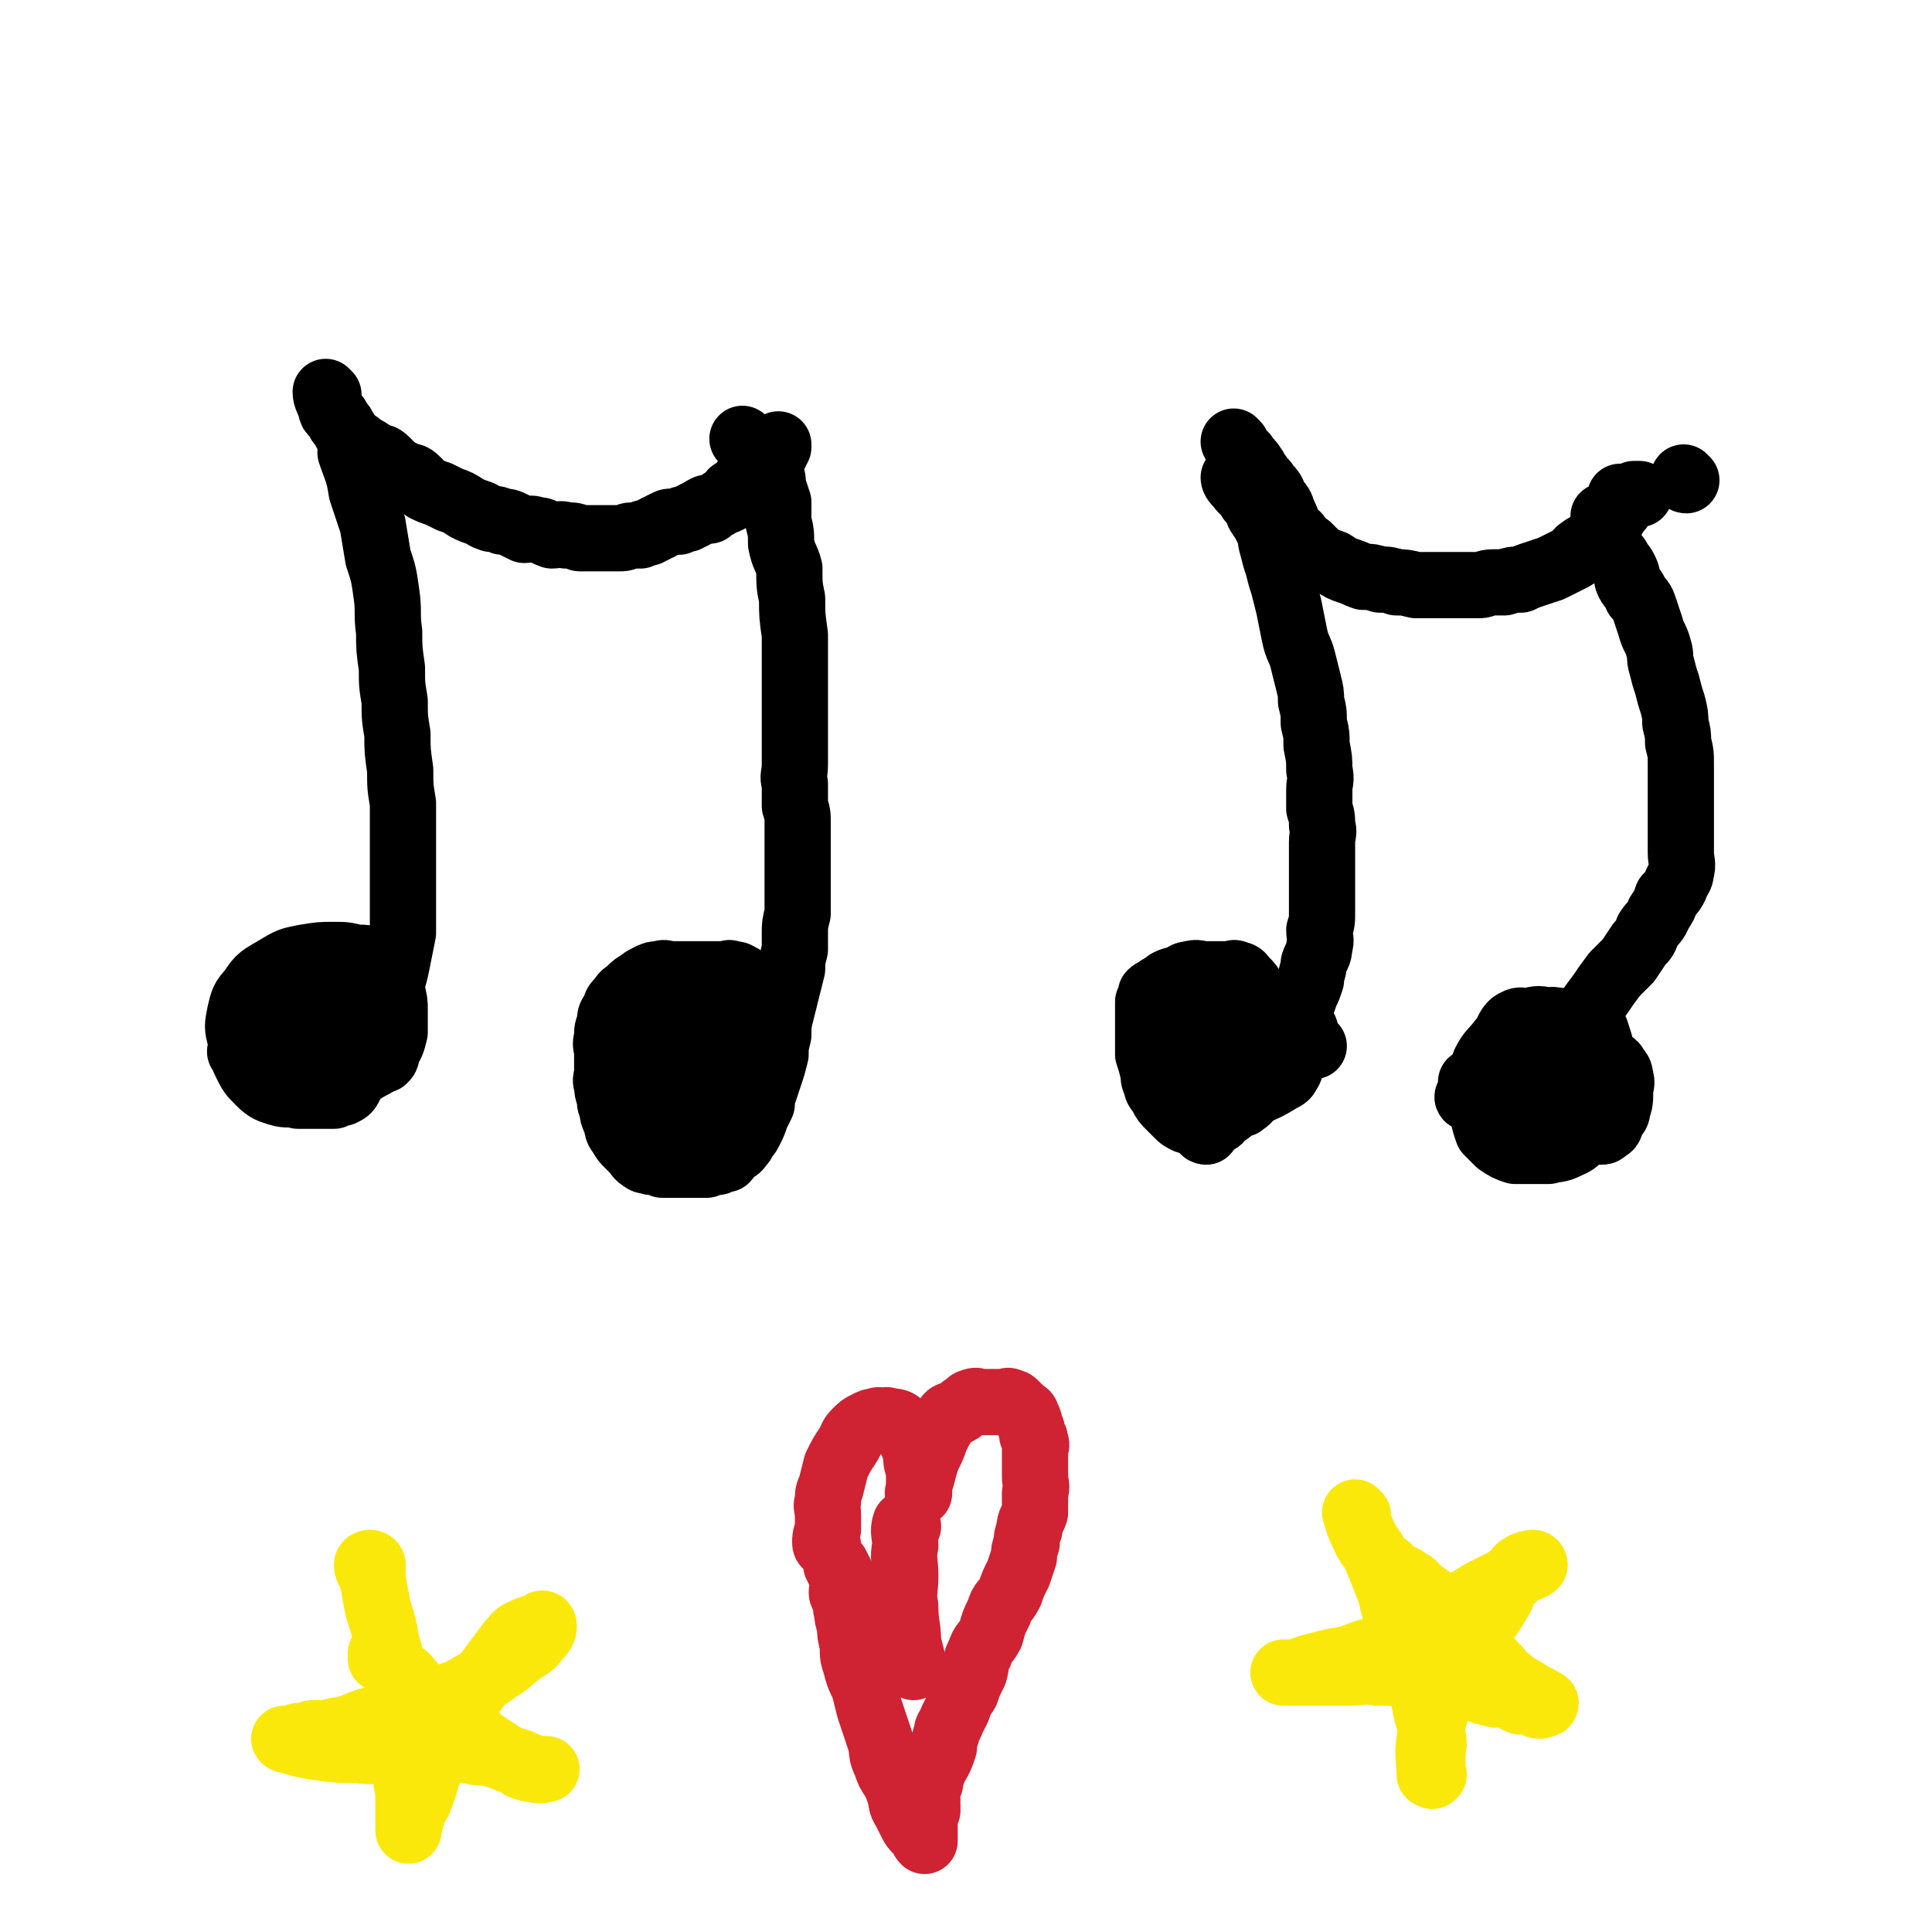 <svg viewBox='0 0 700 700' version='1.1' xmlns='http://www.w3.org/2000/svg' xmlns:xlink='http://www.w3.org/1999/xlink'><g fill='none' stroke='#000000' stroke-width='24' stroke-linecap='round' stroke-linejoin='round'><path d='M128,165c0,0 -1,-1 -1,-1 2,6 3,7 4,14 2,6 2,6 4,12 1,6 1,6 2,12 2,6 2,6 3,13 1,7 0,7 1,14 0,6 0,6 1,13 0,6 0,6 1,12 0,6 0,6 1,12 0,6 0,6 1,13 0,6 0,6 1,12 0,5 0,5 0,11 0,6 0,6 0,12 0,6 0,6 0,13 0,5 0,5 0,11 -1,5 -1,5 -2,10 -1,5 -1,5 -3,11 -1,4 -1,4 -3,8 -2,3 -2,3 -4,6 -2,3 -2,4 -5,6 -2,2 -2,2 -4,3 -2,2 -2,2 -5,3 -2,2 -1,3 -4,3 -1,1 -1,0 -3,1 -2,0 -2,1 -5,1 -2,1 -2,1 -4,1 -1,0 -1,0 -3,0 -2,0 -2,0 -4,0 -1,-1 -2,0 -3,-1 -2,-3 -2,-4 -4,-7 -1,-2 -1,-2 -2,-3 '/><path d='M88,382c0,0 -1,-1 -1,-1 4,-1 5,-1 10,-2 5,-1 5,-1 9,-2 4,-1 4,-2 8,-2 4,-1 4,0 8,0 2,0 2,-1 5,0 1,0 1,0 2,2 1,1 1,1 1,2 0,3 0,3 0,5 0,2 0,2 -1,4 -1,3 -1,3 -2,5 -1,2 -1,2 -3,3 -1,0 -2,0 -3,1 -2,0 -2,0 -4,0 -1,0 -1,0 -3,0 -3,0 -3,0 -6,0 -3,-1 -4,0 -7,-1 -3,-1 -4,-1 -7,-4 -3,-3 -3,-3 -5,-7 -2,-4 -1,-4 -2,-9 -1,-4 -1,-4 0,-9 1,-4 1,-5 4,-8 3,-5 4,-5 9,-8 5,-3 5,-3 10,-4 6,-1 6,-1 11,-1 4,0 4,0 8,1 4,0 4,0 6,2 3,1 3,2 5,4 1,3 1,3 2,6 1,4 1,4 1,7 0,4 0,4 0,8 -1,4 -1,4 -3,7 -3,4 -3,4 -7,6 -3,2 -4,2 -8,3 -3,0 -3,0 -6,0 -3,-1 -3,0 -6,-1 -3,-1 -3,-2 -5,-4 -3,-3 -4,-3 -5,-7 -1,-3 0,-4 0,-8 0,-3 0,-3 0,-6 0,-2 0,-2 1,-3 2,-1 3,-1 5,-1 5,-1 5,-1 10,0 5,0 5,0 9,1 4,2 4,3 6,5 3,3 3,3 5,5 1,3 0,3 1,5 0,2 0,2 0,4 0,1 0,1 0,2 0,1 0,1 -1,2 -2,1 -2,0 -4,1 -3,0 -3,0 -6,0 -2,0 -2,0 -4,0 -2,-1 -2,-1 -4,-2 -2,-2 -1,-2 -2,-4 -1,-2 -1,-2 -1,-5 -1,-3 0,-3 0,-7 0,-3 0,-3 0,-7 0,-2 0,-2 0,-4 0,-1 0,-1 0,-1 1,0 2,0 3,2 2,2 2,3 4,6 2,5 1,5 3,10 1,4 0,4 1,7 0,3 0,3 0,6 0,1 0,4 0,3 0,-6 0,-8 1,-17 0,-4 0,-4 1,-8 0,0 0,0 0,0 '/><path d='M119,143c0,0 -1,-1 -1,-1 0,2 1,3 2,6 0,1 0,1 1,2 1,1 1,1 2,3 1,1 1,1 2,3 1,1 0,1 2,3 1,1 2,1 4,3 2,1 2,1 5,3 2,1 2,0 4,2 1,1 1,1 3,3 1,1 2,1 4,2 2,1 2,0 4,2 1,1 1,1 3,3 2,1 2,1 5,2 2,1 2,1 4,2 3,1 3,1 6,3 2,1 2,1 5,2 2,1 1,1 4,2 2,0 2,0 4,1 2,0 2,0 4,1 2,1 2,1 4,2 2,0 2,-1 4,0 3,0 3,1 6,2 2,0 3,-1 5,0 3,0 3,0 5,1 2,0 2,0 5,0 2,0 2,0 4,0 2,0 2,0 3,0 2,0 2,0 3,0 2,0 2,-1 4,-1 1,0 1,0 3,0 1,-1 1,-1 3,-1 1,-1 1,-1 2,-1 1,-1 1,-1 2,-1 1,-1 1,-1 2,-1 1,-1 1,-1 3,-1 1,0 1,0 2,0 1,-1 1,-1 3,-1 1,-1 1,-1 2,-1 1,-1 1,-1 2,-1 1,-1 1,-1 3,-2 0,0 0,1 1,1 0,0 0,-1 1,-1 1,-1 1,-1 2,-1 1,-1 1,-1 1,-1 1,-1 2,0 3,-1 0,-1 0,-1 1,-2 0,-1 1,-1 2,-1 0,-1 0,-1 1,-1 0,-1 0,-1 1,-1 0,-1 0,-1 1,-2 1,0 1,-1 1,-1 0,0 1,1 1,1 1,-1 1,-1 1,-2 0,0 0,-1 1,-1 0,-1 1,0 1,0 1,0 0,-1 1,-1 0,-1 0,-1 1,-1 0,-1 0,-1 1,-1 0,-1 0,-1 0,-1 1,0 1,0 1,0 0,-1 0,-1 1,-1 0,-1 -1,-1 0,-2 0,0 0,0 1,0 0,0 0,0 0,-1 0,0 -1,0 0,0 0,-1 0,-1 1,-1 0,0 0,-1 0,-1 '/><path d='M270,160c0,0 -1,-1 -1,-1 1,1 2,2 3,4 2,1 2,2 4,4 1,2 1,1 2,3 2,3 2,3 2,6 1,3 1,3 2,6 0,4 0,4 0,7 1,4 1,4 1,8 1,5 2,5 3,9 0,6 0,6 1,11 0,6 0,6 1,13 0,6 0,6 0,12 0,5 0,5 0,10 0,5 0,5 0,9 0,5 0,5 0,9 0,4 0,4 0,7 0,4 -1,4 0,7 0,4 0,4 0,8 1,3 1,3 1,6 0,4 0,4 0,8 0,5 0,5 0,9 0,4 0,4 0,8 0,4 0,4 0,8 -1,4 -1,4 -1,7 0,3 0,3 0,6 -1,4 -1,4 -1,7 -1,4 -1,4 -2,8 -1,4 -1,4 -2,8 -1,4 -1,4 -1,8 -1,4 -1,4 -1,7 -1,4 -1,4 -2,7 -1,3 -1,3 -2,6 -1,3 -1,3 -1,5 -1,2 -1,2 -2,4 -1,3 -1,3 -2,5 -1,2 -1,2 -2,3 -1,2 -1,2 -2,3 -1,2 -2,1 -3,2 -1,1 -1,2 -2,3 -2,0 -2,0 -3,1 -2,0 -2,0 -4,1 -2,0 -2,0 -4,0 -2,0 -2,0 -4,0 -3,0 -3,0 -5,0 -2,0 -2,0 -3,0 -2,-1 -2,-1 -4,-1 -2,-1 -2,0 -3,-1 -2,-1 -2,-2 -3,-3 -1,-1 -1,-1 -2,-2 -2,-2 -2,-2 -3,-4 -2,-2 -1,-3 -2,-5 -1,-2 -1,-2 -1,-4 -1,-2 -1,-2 -1,-4 -1,-3 -1,-3 -1,-5 -1,-2 0,-2 0,-5 0,-3 0,-3 0,-7 0,-2 -1,-2 0,-5 0,-3 0,-3 1,-5 0,-3 0,-3 2,-5 0,-2 0,-2 2,-4 1,-2 2,-2 3,-3 2,-2 2,-2 4,-3 1,-1 1,-1 3,-2 2,-1 2,-1 4,-1 2,-1 2,0 4,0 2,0 2,0 4,0 2,0 2,0 4,0 2,0 2,0 4,0 1,0 1,0 3,0 1,0 1,0 2,0 2,0 2,0 3,0 1,0 1,-1 2,0 2,0 2,0 3,1 1,0 1,0 1,2 2,1 1,1 2,2 1,2 2,2 2,3 2,3 2,3 2,5 1,3 1,3 1,6 0,4 0,4 0,7 0,3 0,3 0,6 0,3 0,3 0,6 -1,2 -1,3 -2,4 -1,2 -2,2 -3,4 -1,1 -1,1 -2,2 -1,1 -1,1 -2,2 -2,0 -2,0 -3,0 -1,0 -1,0 -2,0 -1,0 -1,0 -2,0 -2,0 -2,0 -3,0 -1,0 -1,0 -2,0 '/><path d='M243,380c0,0 -1,-1 -1,-1 4,0 5,0 9,1 3,0 3,0 5,1 2,2 2,2 3,3 2,2 2,2 2,4 0,3 0,3 -1,5 -2,3 -3,3 -6,5 -3,2 -4,2 -8,3 -2,1 -2,1 -4,1 -2,0 -2,0 -3,0 -2,0 -2,0 -3,0 -1,-1 -1,-1 -2,-2 -1,-2 -2,-2 -2,-4 -1,-3 0,-3 0,-6 0,-4 -1,-4 1,-8 1,-4 2,-4 5,-8 3,-2 3,-2 6,-3 3,-1 3,-1 5,-1 2,-1 2,-1 4,0 2,0 2,0 3,1 2,1 2,1 3,2 1,4 0,4 1,7 0,4 0,4 0,8 -1,3 -1,3 -2,5 -1,2 -1,2 -3,4 -2,1 -2,1 -4,1 -2,1 -2,1 -4,1 -2,0 -2,0 -3,0 -1,-1 -1,-1 -2,-1 -1,-1 -1,-1 -2,-2 -1,-2 -1,-2 -1,-3 0,-2 0,-2 0,-4 2,-2 2,-2 4,-4 4,-3 4,-3 8,-4 4,-1 4,-1 8,-1 2,-1 2,-1 4,0 2,0 2,0 3,2 2,2 2,3 2,6 1,3 1,3 1,6 0,3 0,3 0,5 -1,2 -1,2 -2,3 -1,1 -1,1 -2,1 -2,0 -2,0 -4,0 -2,0 -2,0 -4,0 -3,0 -3,0 -5,0 -2,-1 -2,-1 -3,-2 -2,-1 -2,-1 -3,-2 -1,-1 -1,-2 -1,-3 -1,-2 0,-2 0,-4 0,-2 -1,-2 0,-4 0,-3 0,-3 1,-6 1,-1 1,-1 3,-2 0,-1 0,-1 2,-1 0,-1 0,0 1,0 1,0 1,0 3,0 0,0 0,0 0,0 '/><path d='M448,174c0,0 -1,-1 -1,-1 0,1 1,2 2,3 2,3 3,2 4,5 2,2 2,2 3,5 2,3 2,3 3,5 2,4 1,4 2,7 1,4 1,4 2,7 1,4 1,4 2,7 1,4 1,4 2,8 1,5 1,5 2,10 1,5 2,5 3,9 1,4 1,4 2,8 1,4 1,4 1,7 1,4 1,4 1,8 1,4 1,4 1,8 1,5 1,5 1,9 1,4 0,4 0,7 0,4 0,4 0,7 1,3 1,3 1,6 1,3 0,3 0,6 0,4 0,4 0,7 0,4 0,4 0,7 0,3 0,3 0,6 0,3 0,3 0,5 0,4 0,4 -1,7 0,3 1,3 0,6 0,3 -1,3 -2,6 0,3 -1,3 -1,6 -1,3 -1,3 -2,5 -1,3 -1,3 -2,5 -1,2 -1,2 -3,4 -1,2 0,2 -1,4 -1,2 -1,2 -3,3 -1,2 -1,1 -2,2 -1,1 -2,1 -3,3 -1,1 0,1 -1,2 -2,2 -2,1 -4,3 -1,1 0,1 -1,2 -2,2 -2,2 -3,4 -2,1 -1,1 -3,2 0,2 0,2 -1,2 -1,1 -2,1 -2,2 -1,0 -1,1 -2,1 0,0 0,0 -1,0 '/><path d='M455,392c0,0 -1,-1 -1,-1 -1,1 0,3 -2,5 -1,1 -1,1 -2,2 -2,2 -2,3 -4,4 -2,2 -2,1 -4,3 0,0 0,1 -1,1 -1,0 -1,0 -2,0 0,-1 -1,0 -2,0 0,0 0,0 -1,0 -1,0 -1,0 -2,0 -1,0 -1,0 -2,0 -1,0 -1,0 -2,0 -2,-1 -2,-1 -3,-2 -2,-2 -2,-2 -3,-3 -2,-2 -2,-2 -3,-4 -1,-2 -2,-2 -2,-4 -1,-2 -1,-2 -1,-4 -1,-4 -1,-4 -2,-7 0,-3 0,-3 0,-6 0,-2 0,-2 0,-4 0,-2 0,-2 0,-3 0,-2 0,-2 0,-3 0,-2 0,-2 0,-3 1,-2 1,-2 1,-3 1,-1 2,-1 3,-2 2,-1 2,-1 3,-2 2,-1 2,-1 4,-1 2,-1 2,-2 4,-2 3,-1 3,0 6,0 2,0 2,0 4,0 2,0 2,0 4,0 2,0 2,-1 3,0 2,0 2,1 3,2 2,2 2,2 3,4 2,4 2,4 2,8 1,4 0,4 0,8 0,3 0,3 0,5 0,2 1,2 0,4 0,2 1,3 -1,4 -1,2 -1,2 -3,4 -3,2 -3,2 -5,3 -3,2 -3,2 -5,2 -2,1 -2,1 -4,2 -1,0 -1,0 -3,0 -1,0 -1,0 -1,0 -2,-1 -2,-1 -2,-2 -2,-4 -3,-4 -3,-8 -1,-4 -1,-5 -1,-10 0,-3 0,-3 0,-6 1,-2 1,-2 2,-3 1,-1 2,-1 3,-1 3,-1 3,-1 6,0 3,0 4,0 7,2 3,1 3,1 5,4 2,4 2,4 2,8 1,4 1,4 0,8 0,3 1,4 0,6 -1,2 -2,2 -3,3 -3,1 -3,1 -6,2 -3,0 -3,0 -6,0 -3,0 -3,0 -5,0 -3,-1 -3,0 -5,-1 -3,-1 -3,-1 -5,-3 -2,-2 -2,-2 -3,-4 -2,-2 -1,-2 -2,-5 0,-2 0,-2 0,-4 1,-4 0,-4 1,-7 1,-2 2,-3 4,-4 3,-1 3,-1 6,-1 3,-1 3,-1 6,0 2,0 3,0 5,0 2,1 2,1 4,2 2,2 3,2 4,4 1,3 1,3 1,5 1,2 1,2 1,4 0,1 0,1 0,2 0,0 0,0 0,1 0,0 0,1 0,1 '/><path d='M437,410c0,0 -1,0 -1,-1 1,-7 1,-7 2,-15 1,-6 2,-6 3,-12 1,-4 1,-4 3,-8 1,-2 1,-2 2,-3 2,-2 2,-3 4,-4 2,-1 3,0 5,0 2,0 2,0 3,0 2,0 2,-1 3,0 2,0 2,0 3,1 2,1 2,1 2,4 1,2 1,2 1,5 1,2 0,2 0,4 0,2 0,2 0,3 0,2 1,3 0,4 -1,2 -1,2 -3,3 -5,3 -5,3 -10,5 -5,1 -5,1 -10,2 -3,1 -3,1 -5,1 -2,0 -2,0 -4,0 0,0 0,0 0,0 0,-2 0,-2 0,-4 1,-4 1,-5 3,-9 3,-4 4,-4 8,-8 3,-4 3,-4 7,-7 2,-1 2,-1 4,-2 2,-1 2,-1 4,-1 1,-1 1,0 2,0 2,0 2,-1 3,0 2,0 2,0 3,1 2,1 2,1 3,3 1,1 1,1 1,3 1,2 1,2 2,3 0,1 1,1 1,1 '/><path d='M448,161c0,0 -1,-1 -1,-1 1,2 2,3 4,5 1,2 2,2 3,4 1,1 1,2 2,3 2,3 2,2 3,4 2,2 2,2 3,5 2,2 2,2 3,5 1,2 1,2 2,5 1,2 2,2 3,3 2,3 2,3 4,4 2,2 2,2 4,4 2,1 2,1 5,2 3,2 3,2 6,3 3,1 2,1 5,2 3,0 3,0 6,1 3,0 3,0 6,1 3,0 3,0 7,1 3,0 3,0 6,0 3,0 3,0 6,0 3,0 3,0 6,0 2,0 2,0 5,0 2,0 2,-1 5,-1 2,0 2,0 4,0 3,-1 3,-1 6,-1 2,-1 2,-1 5,-2 3,-1 3,-1 6,-2 2,-1 2,-1 4,-2 2,-1 2,-1 4,-2 2,-1 1,-2 3,-3 1,-1 2,-1 3,-2 1,-1 1,0 2,-1 1,-1 1,-2 2,-3 1,-1 1,0 2,-1 1,-1 0,-2 1,-3 1,-1 1,-1 1,-1 1,-1 1,-1 1,-2 1,-1 1,-1 2,-2 0,-1 0,-1 0,-2 0,0 0,0 0,-1 0,0 0,-1 0,-1 0,0 1,1 1,1 2,-1 2,-1 4,-2 1,0 1,0 2,0 '/><path d='M611,174c-1,0 -1,-1 -1,-1 '/><path d='M582,188c0,0 -1,-1 -1,-1 0,2 1,3 1,6 0,1 0,1 0,3 0,1 0,1 1,3 1,1 1,0 2,2 1,1 1,1 2,3 1,1 1,1 2,3 1,2 0,2 1,4 1,2 2,2 3,5 2,2 2,2 3,5 1,3 1,3 2,6 1,4 2,4 3,8 1,3 0,3 1,6 1,4 1,4 2,7 1,4 1,4 2,7 1,4 1,4 1,7 1,4 1,4 1,7 1,4 1,4 1,8 0,4 0,4 0,7 0,4 0,4 0,8 0,3 0,3 0,6 0,3 0,3 0,7 0,2 0,2 0,4 0,3 1,4 0,7 0,2 -1,2 -2,5 -1,2 -1,2 -3,4 -1,3 -1,3 -3,6 -1,3 -2,3 -4,6 -1,3 -1,3 -3,5 -2,3 -2,3 -4,6 -3,3 -3,3 -5,5 -3,4 -3,4 -5,7 -3,4 -3,4 -5,7 -3,4 -4,3 -7,6 -4,3 -4,3 -7,5 -2,2 -2,2 -4,3 -3,2 -2,2 -5,3 -1,1 -2,1 -4,2 -1,0 -1,0 -2,1 -1,0 -1,0 -2,0 -2,1 -1,2 -2,2 -1,0 -1,0 -2,0 -1,0 -1,0 -2,0 0,1 -1,0 -1,1 -2,0 -1,1 -3,2 0,0 -1,0 -1,0 '/><path d='M533,398c0,0 -2,0 -1,-1 2,-4 2,-4 6,-8 3,-3 3,-3 7,-6 3,-2 4,-3 8,-4 3,-1 3,-1 7,-1 3,-1 3,-1 6,0 2,0 3,0 5,1 2,3 2,4 3,7 1,4 1,5 1,9 0,4 1,4 0,8 0,4 0,5 -2,8 -2,3 -3,3 -5,4 -4,2 -4,1 -7,2 -3,0 -3,0 -6,0 -3,0 -4,0 -6,0 -3,-1 -3,-1 -6,-3 -2,-2 -2,-2 -4,-4 -1,-3 -1,-3 -2,-7 0,-4 0,-4 0,-8 0,-5 -1,-5 1,-10 2,-4 3,-4 6,-8 3,-3 3,-3 7,-5 4,-2 4,-2 9,-2 3,-1 3,0 7,0 2,0 2,-1 5,0 2,0 3,-1 4,1 2,1 2,2 3,5 1,3 1,3 1,7 0,4 0,4 0,7 0,3 0,3 -1,6 -1,2 -1,2 -3,4 -2,1 -2,2 -5,3 -3,0 -3,0 -7,0 -3,-1 -3,-1 -6,-2 -4,-2 -4,-2 -6,-4 -3,-2 -3,-2 -5,-5 -1,-3 -1,-3 -1,-6 0,-4 0,-4 0,-8 0,-2 0,-2 0,-4 1,-2 1,-2 2,-3 3,-2 3,-1 6,-1 3,-1 4,-1 7,0 4,0 4,1 7,2 3,2 3,3 6,5 2,2 2,2 3,3 1,2 1,2 1,5 0,1 1,2 0,3 -1,4 -1,4 -3,7 -3,4 -4,4 -8,7 -5,3 -5,3 -9,5 -3,2 -4,2 -7,3 -1,0 -1,0 -2,0 0,0 0,0 -1,0 0,0 0,0 0,0 -1,-2 -1,-2 -1,-4 0,-3 0,-4 1,-7 1,-4 1,-4 4,-7 3,-4 4,-4 8,-6 3,-2 4,-2 8,-2 3,-1 3,0 6,0 2,0 2,-1 4,0 2,0 2,0 4,1 2,0 2,0 3,1 1,2 2,2 2,4 1,3 0,3 0,5 0,4 0,4 -1,7 0,2 -1,2 -2,4 -1,2 0,2 -2,3 -1,1 -1,1 -2,1 -2,0 -2,0 -3,0 -2,-1 -2,0 -5,-1 -3,-2 -3,-2 -5,-5 -2,-2 -2,-2 -4,-5 -1,-2 -1,-3 -2,-5 0,-2 0,-2 0,-3 0,-1 0,-1 0,-2 0,-1 0,-1 0,-2 1,-1 1,-2 2,-2 2,-1 2,0 4,0 2,0 2,0 4,0 2,0 2,0 4,0 1,0 1,0 2,0 2,0 2,-1 3,0 1,0 1,0 1,2 1,1 0,1 0,3 0,1 1,1 0,3 -1,1 -1,2 -2,2 -4,3 -5,2 -9,4 -3,1 -3,0 -7,1 -2,0 -2,0 -4,0 0,0 -1,0 -1,0 -1,-1 -1,-2 -1,-3 0,-3 -1,-4 0,-7 1,-4 2,-3 4,-7 0,0 0,0 0,0 '/></g>
<g fill='none' stroke='#CF2233' stroke-width='24' stroke-linecap='round' stroke-linejoin='round'><path d='M300,560c0,0 -1,0 -1,-1 0,-2 0,-2 1,-5 0,-3 0,-3 0,-5 0,-3 -1,-3 0,-5 0,-3 0,-3 1,-5 1,-4 1,-4 2,-8 2,-4 2,-4 4,-7 2,-3 1,-3 3,-5 2,-2 2,-2 4,-3 2,-1 2,-1 3,-1 2,-1 2,0 3,0 1,0 1,-1 2,0 2,0 3,0 4,1 2,2 2,2 3,4 2,3 2,4 3,7 0,3 0,3 1,5 0,2 0,2 0,4 0,2 0,2 0,3 0,1 0,1 0,1 0,1 -1,1 0,1 0,-3 0,-3 1,-6 1,-4 1,-4 2,-7 2,-4 2,-4 3,-7 2,-4 2,-4 4,-7 1,-2 2,-1 3,-2 2,-1 2,-1 3,-2 2,-1 2,-2 3,-2 2,-1 2,0 3,0 2,0 2,0 3,0 1,0 1,0 2,0 1,0 1,0 2,0 1,0 1,0 2,0 1,0 1,-1 2,0 1,0 1,0 2,1 1,1 1,1 2,2 1,1 2,1 2,2 1,2 1,2 1,3 1,2 1,2 1,4 1,1 1,1 1,2 1,2 0,2 0,3 0,2 0,2 0,3 0,2 0,2 0,3 0,2 0,2 0,4 0,3 1,3 0,6 0,4 0,4 0,7 -1,3 -2,3 -2,6 -1,3 -1,3 -1,5 -1,3 -1,3 -1,5 -1,3 -1,3 -2,6 -2,4 -2,4 -3,7 -2,4 -3,3 -4,7 -2,4 -2,4 -3,8 -2,4 -3,3 -4,7 -2,3 -1,4 -2,7 -2,4 -2,4 -3,7 -2,3 -2,3 -3,6 -1,2 -1,2 -2,4 -1,3 -2,3 -2,5 -1,3 -1,3 -1,5 -1,3 -1,3 -2,5 -1,2 -2,2 -2,4 -1,2 -1,2 -1,4 -1,2 -1,2 -1,3 -1,2 0,2 0,3 -1,1 0,1 0,2 0,1 0,1 0,2 -1,1 -1,1 -1,2 -1,2 0,2 0,3 0,1 0,1 0,2 0,1 0,1 0,2 0,1 0,2 0,2 -1,-1 -1,-2 -2,-3 -2,-2 -2,-2 -3,-4 -1,-2 -1,-2 -2,-4 -2,-3 -1,-3 -2,-6 -1,-3 -1,-3 -2,-5 -2,-3 -2,-3 -3,-6 -2,-4 -1,-4 -2,-8 -1,-3 -1,-3 -2,-6 -1,-3 -1,-3 -2,-6 -1,-4 -1,-4 -2,-8 -2,-4 -2,-4 -3,-8 -1,-3 -1,-3 -1,-7 -1,-4 -1,-4 -1,-7 -1,-3 -1,-3 -1,-5 -1,-2 0,-2 0,-4 -1,-2 -2,-2 -2,-3 0,-2 1,-2 1,-3 -1,-2 -1,-2 -1,-3 -1,-2 -1,-2 -2,-4 0,0 0,0 0,0 '/></g>
<g fill='none' stroke='#FAE80B' stroke-width='24' stroke-linecap='round' stroke-linejoin='round'><path d='M492,549c0,0 -1,-1 -1,-1 1,3 1,4 3,8 2,5 3,4 5,9 2,5 2,5 4,10 2,5 1,5 3,10 2,5 2,5 4,10 1,4 1,5 2,9 1,4 2,4 3,8 1,4 1,4 2,9 1,4 2,4 2,8 1,3 0,4 0,7 0,2 0,2 0,4 0,1 0,1 0,2 0,1 1,1 0,1 0,1 0,0 -1,0 0,1 0,1 0,0 0,-6 -1,-6 0,-13 1,-6 1,-6 3,-12 3,-8 4,-8 8,-15 4,-7 4,-7 8,-14 3,-4 3,-4 6,-9 2,-3 1,-3 3,-6 1,-1 1,-1 2,-2 1,-1 1,-1 1,-2 1,-1 1,-2 2,-2 1,-1 1,-1 2,-1 1,-1 1,0 1,0 1,-1 2,-1 2,0 -1,1 -2,1 -4,2 -4,2 -4,2 -7,4 -4,2 -4,2 -8,4 -5,3 -5,3 -9,6 -4,3 -4,3 -8,5 -6,3 -6,4 -12,6 -7,3 -7,3 -14,5 -5,2 -5,2 -11,3 -4,1 -4,1 -8,2 -3,1 -3,1 -5,2 -2,0 -2,0 -4,0 0,0 0,0 -1,0 0,0 0,0 0,0 5,0 5,0 11,0 6,0 6,0 13,0 5,0 5,-1 10,0 6,0 5,0 11,1 4,1 4,2 9,2 4,1 4,1 8,1 3,1 3,1 7,1 3,1 2,2 5,2 1,1 1,0 3,1 2,0 2,-1 3,0 2,0 2,0 3,0 1,1 1,2 2,2 1,1 1,0 2,0 1,1 1,0 2,0 0,0 0,0 1,0 0,0 0,0 0,0 1,1 1,2 3,2 0,0 0,0 1,-1 0,0 1,1 1,0 -3,-2 -4,-2 -7,-4 -3,-2 -4,-2 -6,-4 -3,-2 -3,-3 -5,-5 -3,-3 -3,-3 -5,-5 -3,-2 -3,-2 -5,-4 -2,-3 -1,-3 -4,-5 -1,-2 -1,-2 -3,-3 -2,-2 -2,-2 -4,-4 -1,-2 -1,-2 -2,-3 -2,-2 -3,-2 -4,-3 -3,-2 -2,-3 -5,-4 -2,-2 -2,-1 -4,-2 -2,-1 -2,-2 -3,-3 -1,-1 -2,-1 -3,-1 0,-1 0,-1 0,-1 '/><path d='M135,569c0,0 -1,0 -1,-1 0,-1 1,-1 1,-1 0,-1 -2,-1 -2,0 0,2 1,2 2,5 1,6 1,6 2,11 2,6 2,6 3,12 2,7 2,7 4,14 1,7 1,7 2,14 0,8 0,8 1,15 0,6 0,6 1,12 0,3 0,3 0,7 0,2 0,2 0,4 0,1 0,3 0,2 1,-4 1,-6 4,-11 3,-8 2,-8 6,-16 5,-10 5,-10 11,-19 4,-7 5,-7 10,-14 3,-4 3,-4 6,-8 2,-2 2,-3 5,-4 2,-1 2,-1 4,-1 1,-1 1,-1 2,-1 0,-1 1,-1 1,0 0,1 0,2 -2,4 -3,4 -3,3 -7,6 -4,3 -3,3 -8,6 -4,3 -4,3 -8,5 -5,3 -5,3 -11,5 -5,3 -5,2 -11,4 -8,2 -8,2 -15,4 -7,2 -6,3 -13,4 -4,1 -4,1 -9,1 -2,1 -2,1 -5,1 -1,1 -1,1 -2,1 -1,1 -1,0 -2,0 0,1 -1,0 -1,0 6,2 6,2 12,3 7,1 7,1 14,1 7,1 7,0 14,0 8,1 8,0 15,0 5,0 5,0 11,0 4,1 4,1 8,1 3,1 3,1 6,2 2,1 2,1 4,1 3,1 2,1 5,2 1,1 1,1 3,1 1,1 1,0 2,0 0,0 0,0 0,0 0,0 1,0 1,0 -2,0 -2,1 -4,0 -2,0 -2,0 -5,-1 -3,-2 -3,-2 -7,-4 -3,-2 -3,-2 -6,-4 -3,-2 -2,-2 -5,-4 -3,-2 -3,-2 -6,-4 -2,-1 -2,-2 -4,-3 -2,-2 -3,-2 -5,-4 -3,-3 -3,-3 -6,-6 -2,-2 -2,-3 -5,-5 -2,-2 -2,-2 -4,-3 -1,-1 -1,-1 -2,-2 0,-1 -1,0 -1,0 0,-1 0,-2 0,-2 '/></g>
<g fill='none' stroke='#CF2233' stroke-width='24' stroke-linecap='round' stroke-linejoin='round'><path d='M329,553c0,0 -1,-1 -1,-1 -1,3 0,4 0,8 -1,5 0,5 0,11 0,6 -1,6 0,11 0,7 1,7 1,13 1,4 1,4 2,8 0,0 0,0 0,1 '/></g>
</svg>